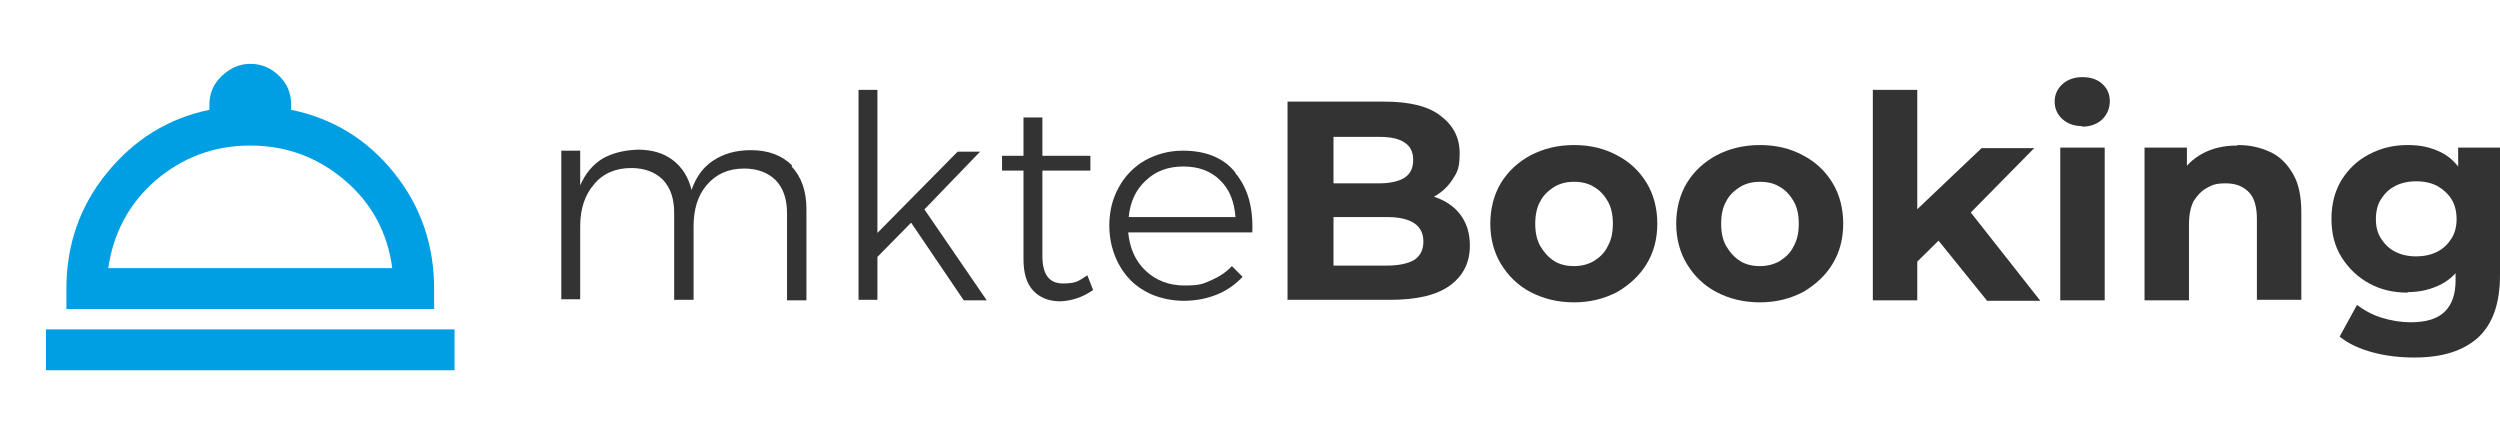 <?xml version="1.0" encoding="UTF-8"?>
<svg id="Capa_1" xmlns="http://www.w3.org/2000/svg" version="1.1" viewBox="0 0 489.5 85">
  <!-- Generator: Adobe Illustrator 29.0.1, SVG Export Plug-In . SVG Version: 2.1.0 Build 192)  -->
  <defs>
    <style>
      .st0 {
        fill: #009fe3;
      }

      .st1 {
        fill: none;
      }

      .st2 {
        fill: #333;
      }
    </style>
  </defs>
  <rect class="st1" width="419" height="85"/>
  <g>
    <path class="st2" d="M155,32.6c1.9,2,2.9,4.8,2.9,8.3v17.9h-3.8v-17c0-2.8-.7-4.9-2.2-6.5-1.5-1.5-3.6-2.3-6.2-2.3-3.1,0-5.5,1.1-7.3,3.2-1.8,2.1-2.6,4.8-2.6,8.2v14.3h-3.8v-17c0-2.8-.7-4.9-2.2-6.5-1.5-1.5-3.6-2.3-6.2-2.3-3.1,0-5.6,1.1-7.3,3.2-1.8,2.1-2.7,4.8-2.7,8.2v14.3h-3.7v-29.1h3.7v6.8c1-2.3,2.4-4,4.3-5.2,1.9-1.1,4.2-1.7,7-1.8,2.8,0,5.1.7,6.9,2.1,1.8,1.4,3,3.3,3.6,5.8.9-2.6,2.3-4.5,4.3-5.8,2-1.3,4.4-2,7.3-2,3.4,0,6.1,1,8.1,3Z"/>
    <path class="st2" d="M188.7,58.8l-10.3-15.2-6.6,6.7v8.4h-3.7V17.6h3.7v28l15.7-15.9h4.4l-10.9,11.3,12.2,17.8h-4.5Z"/>
    <path class="st2" d="M214,56.8c-2,1.4-4.1,2.1-6.4,2.2-2.2,0-4-.7-5.3-2.1-1.3-1.4-1.9-3.4-1.9-6.2v-17.3h-4.2v-2.9c0,0,4.2,0,4.2,0v-7.5h3.7v7.5h9.4c0,0,0,2.9,0,2.9h-9.4v16.7c0,3.6,1.3,5.4,4,5.4s3.1-.5,4.8-1.6l1.1,2.8Z"/>
    <path class="st2" d="M241.9,33.9c2.4,2.9,3.5,6.7,3.3,11.6h-24.3c.3,3.1,1.4,5.6,3.4,7.5,2,1.9,4.6,2.9,7.6,2.9s3.6-.3,5.2-1c1.6-.7,3-1.6,4.1-2.8l2.1,2.1c-1.4,1.5-3.1,2.7-5.1,3.5-2,.8-4.2,1.2-6.5,1.2s-5.3-.6-7.5-1.9c-2.2-1.2-3.9-3-5.1-5.2-1.2-2.2-1.9-4.8-1.9-7.6s.6-5.3,1.9-7.6c1.2-2.2,3-4,5.1-5.2,2.2-1.2,4.6-1.9,7.4-1.9,4.5,0,8,1.4,10.3,4.3ZM241.9,42.5c-.2-3-1.2-5.5-3-7.2-1.8-1.8-4.2-2.7-7.2-2.7s-5.4.9-7.3,2.7c-2,1.8-3.1,4.2-3.4,7.2h20.9Z"/>
    <path class="st2" d="M252.1,58.8V19.9h19c4.9,0,8.6.9,11,2.8,2.5,1.9,3.7,4.3,3.7,7.3s-.5,3.8-1.5,5.3c-1,1.5-2.4,2.7-4.1,3.5-1.7.8-3.7,1.2-6,1.2l1.1-2.3c2.4,0,4.6.4,6.5,1.2s3.4,2,4.4,3.5c1.1,1.6,1.6,3.5,1.6,5.7,0,3.3-1.3,5.9-3.9,7.8-2.6,1.9-6.5,2.8-11.6,2.8h-20.1ZM261.1,52h10.5c2.3,0,4.1-.4,5.3-1.1,1.2-.8,1.8-2,1.8-3.6s-.6-2.8-1.8-3.6c-1.2-.8-3-1.2-5.3-1.2h-11.2v-6.6h9.6c2.2,0,3.9-.4,5-1.1,1.2-.8,1.7-1.9,1.7-3.5s-.6-2.7-1.7-3.4c-1.2-.8-2.8-1.1-5-1.1h-8.9v25.3Z"/>
    <path class="st2" d="M308.2,59.2c-3.2,0-6-.7-8.5-2-2.5-1.3-4.4-3.2-5.8-5.5-1.4-2.3-2.1-5-2.1-7.9s.7-5.7,2.1-8c1.4-2.3,3.4-4.1,5.8-5.4,2.5-1.3,5.3-2,8.5-2s6,.7,8.4,2c2.5,1.3,4.4,3.1,5.8,5.4,1.4,2.3,2.1,5,2.1,8s-.7,5.6-2.1,7.9c-1.4,2.3-3.4,4.1-5.8,5.5-2.5,1.3-5.3,2-8.4,2ZM308.2,52.1c1.4,0,2.7-.3,3.9-1,1.1-.7,2.1-1.6,2.7-2.9.7-1.2,1-2.7,1-4.4s-.3-3.2-1-4.4c-.7-1.2-1.6-2.2-2.7-2.8-1.1-.7-2.4-1-3.9-1s-2.7.3-3.9,1c-1.1.7-2.1,1.6-2.7,2.8-.7,1.2-1,2.7-1,4.4s.3,3.2,1,4.4c.7,1.2,1.6,2.2,2.7,2.9,1.1.7,2.4,1,3.9,1Z"/>
    <path class="st2" d="M344.6,59.2c-3.2,0-6-.7-8.5-2-2.5-1.3-4.4-3.2-5.8-5.5-1.4-2.3-2.1-5-2.1-7.9s.7-5.7,2.1-8c1.4-2.3,3.4-4.1,5.8-5.4,2.5-1.3,5.3-2,8.5-2s6,.7,8.4,2c2.5,1.3,4.4,3.1,5.8,5.4,1.4,2.3,2.1,5,2.1,8s-.7,5.6-2.1,7.9c-1.4,2.3-3.4,4.1-5.8,5.5-2.5,1.3-5.3,2-8.4,2ZM344.6,52.1c1.4,0,2.7-.3,3.9-1,1.1-.7,2.1-1.6,2.7-2.9.7-1.2,1-2.7,1-4.4s-.3-3.2-1-4.4c-.7-1.2-1.6-2.2-2.7-2.8-1.1-.7-2.4-1-3.9-1s-2.7.3-3.9,1c-1.1.7-2.1,1.6-2.7,2.8-.7,1.2-1,2.7-1,4.4s.3,3.2,1,4.4c.7,1.2,1.6,2.2,2.7,2.9,1.1.7,2.4,1,3.9,1Z"/>
    <path class="st2" d="M366.7,58.8V17.6h8.7v41.2h-8.7ZM373.9,52.7l.2-10.5,13.9-13.2h10.3l-13.4,13.6-4.5,3.7-6.6,6.5ZM389,58.8l-10.1-12.5,5.4-6.7,15.2,19.3h-10.5Z"/>
    <path class="st2" d="M407.7,24.7c-1.6,0-2.9-.5-3.9-1.4-1-.9-1.5-2.1-1.5-3.4s.5-2.5,1.5-3.4c1-.9,2.3-1.4,3.9-1.4s2.9.4,3.9,1.3c1,.9,1.5,2,1.5,3.4s-.5,2.6-1.5,3.6c-1,.9-2.3,1.4-3.9,1.4ZM403.4,58.8v-29.9h8.7v29.9h-8.7Z"/>
    <path class="st2" d="M438.2,28.4c2.4,0,4.5.5,6.4,1.4,1.9.9,3.3,2.4,4.4,4.3,1.1,1.9,1.6,4.4,1.6,7.5v17.1h-8.7v-15.8c0-2.4-.5-4.2-1.6-5.3-1.1-1.1-2.5-1.7-4.5-1.7s-2.6.3-3.7.9c-1.1.6-1.9,1.5-2.6,2.6-.6,1.2-.9,2.7-.9,4.6v14.8h-8.7v-29.9h8.3v8.3l-1.6-2.5c1.1-2,2.6-3.5,4.6-4.6,2-1.1,4.3-1.6,6.8-1.6Z"/>
    <path class="st2" d="M471.4,57.3c-2.8,0-5.3-.6-7.5-1.8-2.2-1.2-4-2.9-5.4-5.1-1.4-2.2-2-4.7-2-7.6s.7-5.5,2-7.6c1.4-2.2,3.1-3.8,5.4-5s4.7-1.8,7.5-1.8,4.7.5,6.7,1.5c1.9,1,3.4,2.6,4.5,4.7,1.1,2.1,1.6,4.9,1.6,8.2s-.5,6-1.6,8.1c-1.1,2.1-2.6,3.7-4.5,4.7-1.9,1-4.1,1.6-6.7,1.6ZM472.7,70c-2.8,0-5.5-.3-8.1-1-2.6-.7-4.8-1.7-6.5-3.1l3.4-6.2c1.3,1,2.9,1.9,4.8,2.5,1.9.6,3.9.9,5.7.9,3.1,0,5.3-.7,6.7-2.1,1.4-1.4,2.1-3.4,2.1-6.1v-4.5l.6-7.5v-7.6c-.1,0-.1-6.4-.1-6.4h8.2v24.9c0,5.6-1.4,9.6-4.3,12.3-2.9,2.6-7,3.9-12.4,3.9ZM473.1,50.2c1.5,0,2.9-.3,4.1-.9,1.2-.6,2.1-1.5,2.8-2.6.7-1.1,1-2.4,1-3.8s-.3-2.8-1-3.9c-.7-1.1-1.6-1.9-2.8-2.6-1.2-.6-2.5-.9-4.1-.9s-2.9.3-4.1.9-2.1,1.5-2.8,2.6c-.7,1.1-1,2.4-1,3.9s.3,2.7,1,3.8c.7,1.1,1.6,2,2.8,2.6,1.2.6,2.5.9,4.1.9Z"/>
  </g>
  <path class="st0" d="M9,72.5v-8h80v8H9ZM13,60.5v-4c0-8.5,2.6-16.1,7.9-22.6s11.9-10.7,20.1-12.4v-1c0-2.2.8-4.1,2.4-5.6s3.4-2.4,5.6-2.4,4.1.8,5.7,2.4,2.3,3.4,2.3,5.6v1c8.3,1.7,15,5.9,20.2,12.4,5.2,6.5,7.8,14.1,7.8,22.6v4H13ZM21.2,52.5h55.6c-.9-6.9-4-12.7-9.3-17.2s-11.4-6.8-18.5-6.8-13.2,2.3-18.5,6.8c-5.2,4.5-8.3,10.3-9.3,17.2Z"/>
</svg>